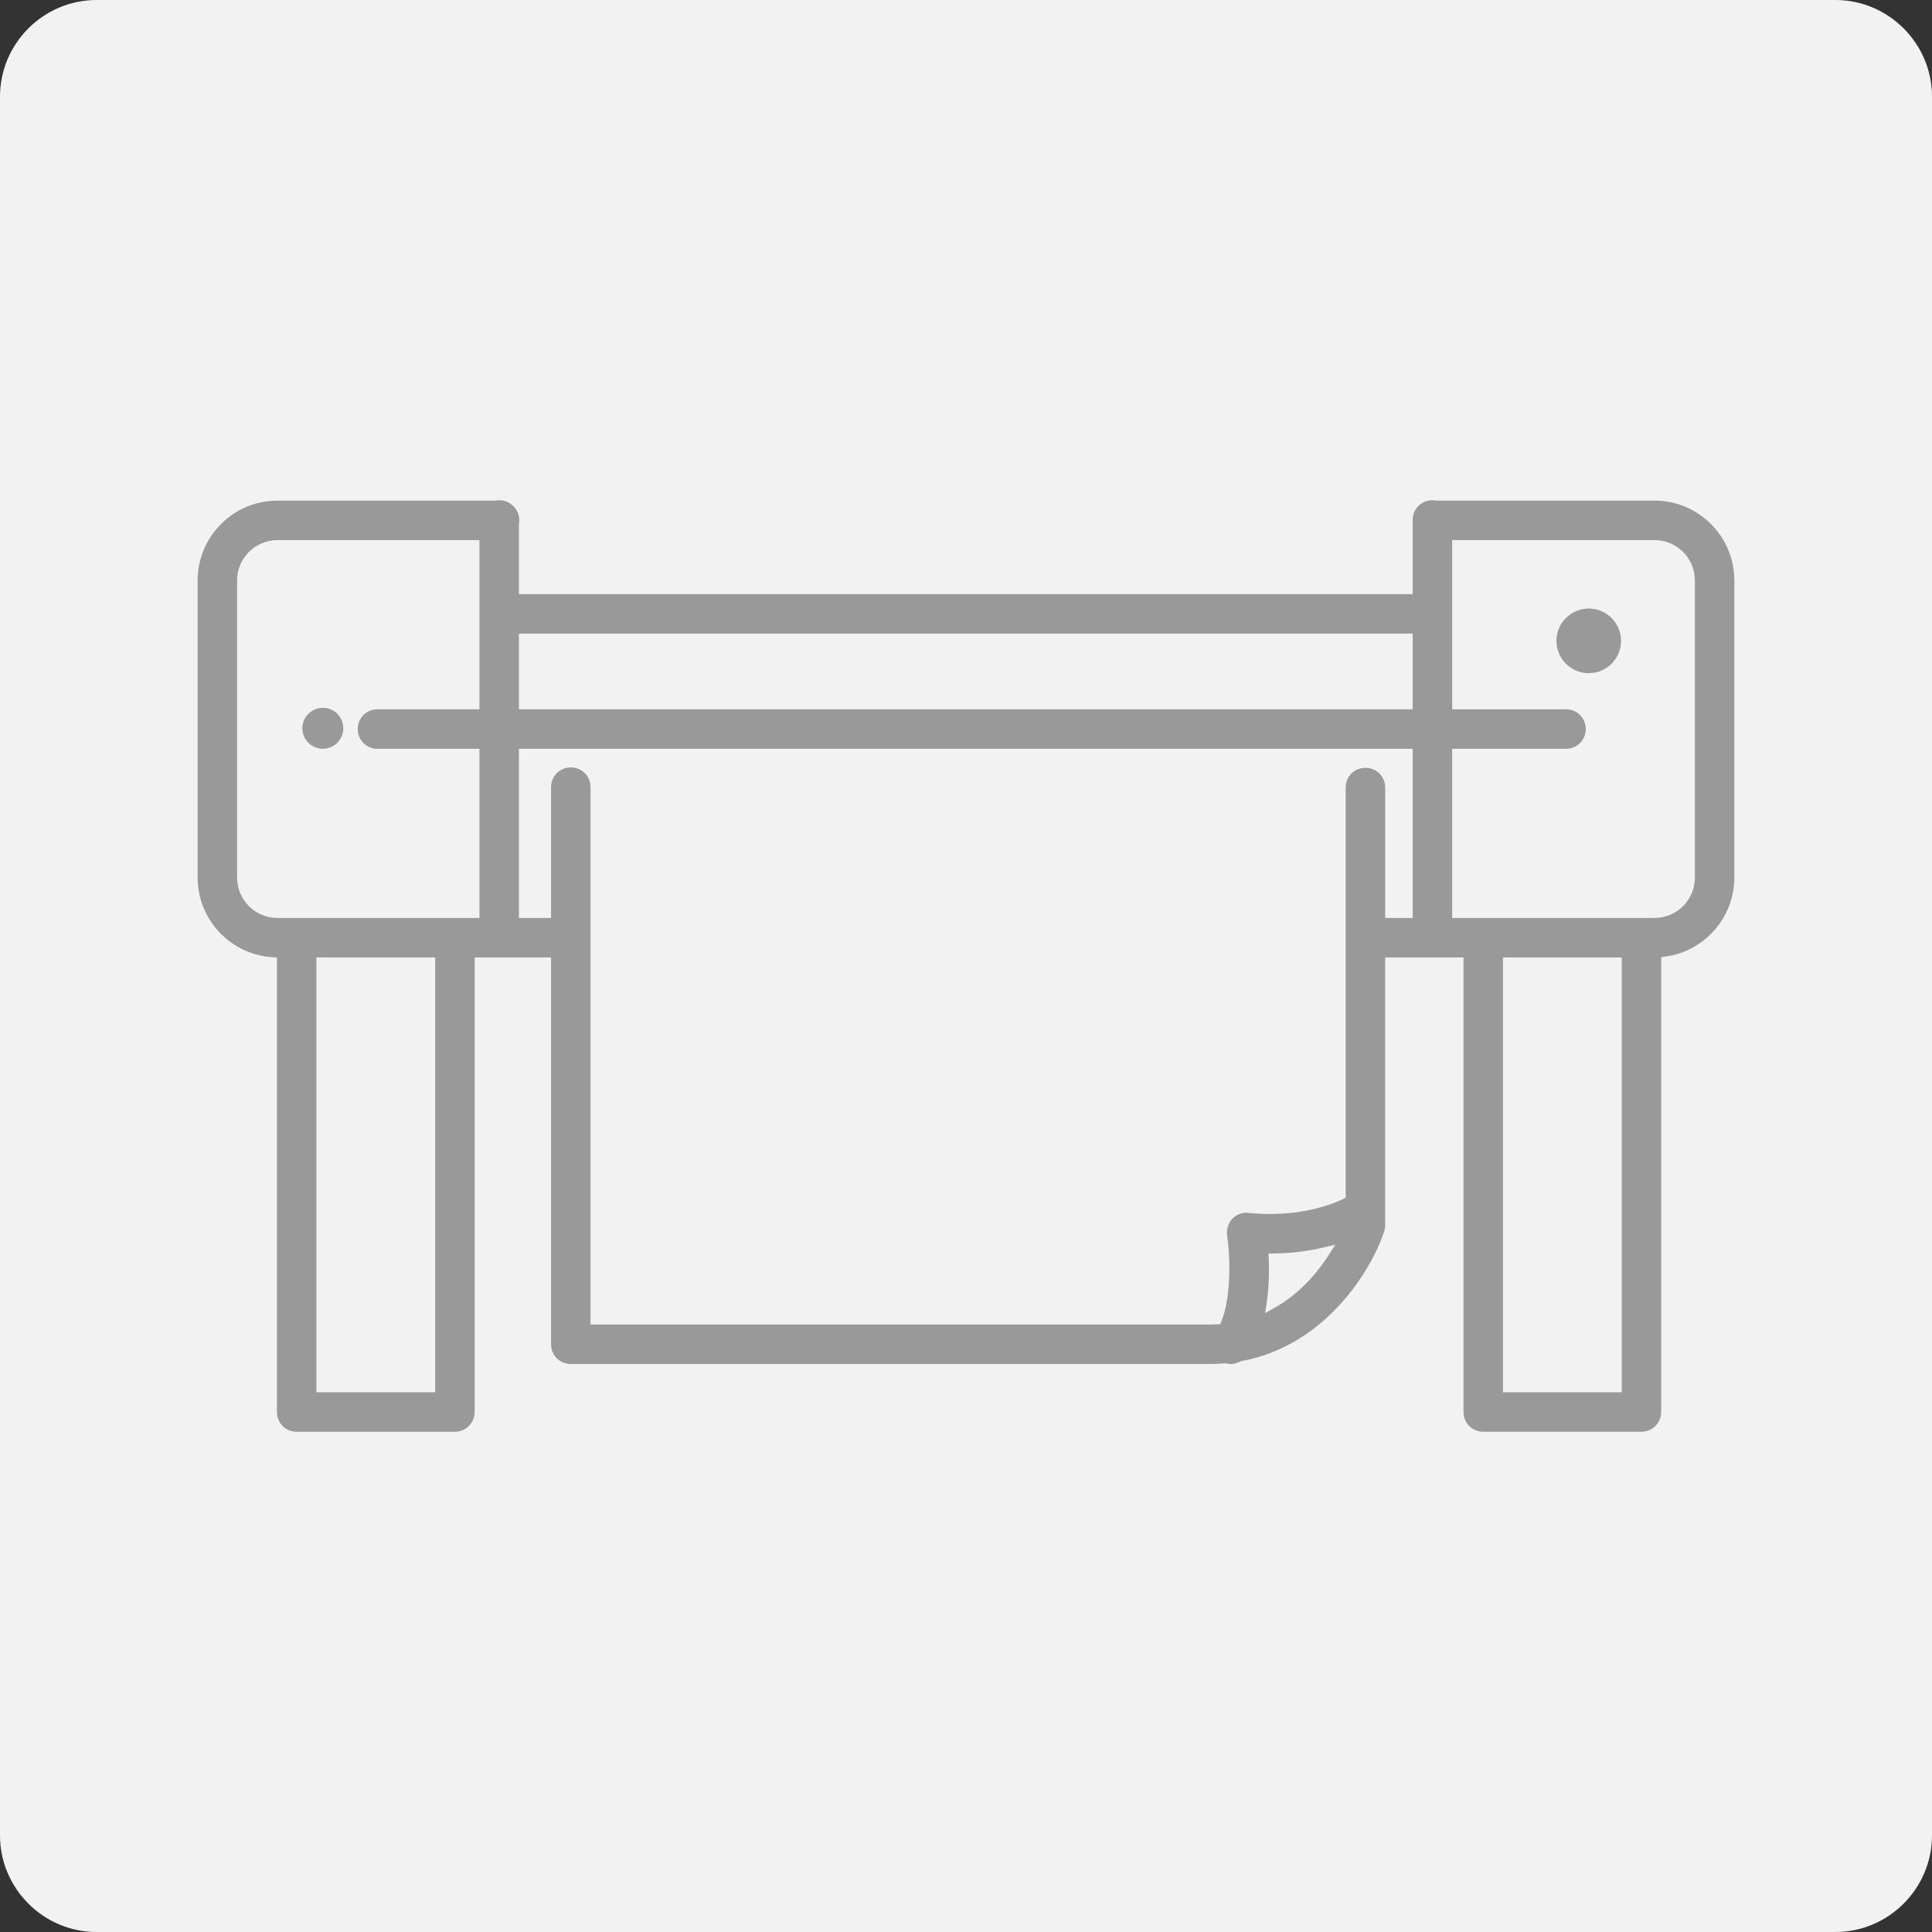 <?xml version="1.0" encoding="utf-8"?>
<!-- Generator: Adobe Illustrator 21.0.2, SVG Export Plug-In . SVG Version: 6.00 Build 0)  -->
<svg version="1.1" id="Layer_1" xmlns="http://www.w3.org/2000/svg" xmlns:xlink="http://www.w3.org/1999/xlink" x="0px" y="0px"
	 viewBox="0 0 200 200" style="enable-background:new 0 0 200 200;" xml:space="preserve">
<rect x="0" y="0" width="200" height="200" fill="#333333" stroke="none"/>
<path style="fill:#F2F2F2;" d="M190,200H10c-5.5,0-10-4.5-10-10V10C0,4.5,4.5,0,10,0h180c5.5,0,10,4.5,10,10v180
	C200,195.5,195.5,200,190,200z"/>
<g>
	<path style="fill:#999999;" d="M171.28,51.825h-22.628l-0.038-0.006c-0.108-0.017-0.216-0.034-0.33-0.034
		c-1.146,0-2.043,0.898-2.043,2.043v7.681H53.719v-7.273l0.006-0.038c0.017-0.108,0.034-0.217,0.034-0.33
		c0-0.562-0.216-1.083-0.616-1.475c-0.384-0.392-0.904-0.608-1.467-0.608c-0.113,0-0.222,0.017-0.33,0.034l-0.038,0.006H28.72
		c-4.555,0-8.261,3.706-8.261,8.261v30.768c0,4.344,3.399,7.96,7.738,8.234l0.472,0.03v47.055c0,1.146,0.897,2.043,2.043,2.043
		h16.38c1.127,0,2.043-0.916,2.043-2.043V99.114h7.91v40.043c0,1.146,0.897,2.043,2.043,2.043h66.159
		c0.48,0,0.989-0.023,1.556-0.071l0.079-0.007l0.077,0.018c0.173,0.04,0.313,0.059,0.439,0.059c0.326,0,0.658-0.085,0.961-0.246
		l0.069-0.037l0.077-0.014c8.709-1.591,13.458-9.419,14.762-13.365c0.077-0.194,0.123-0.439,0.123-0.657V99.114h8.11v47.058
		c0,1.146,0.897,2.043,2.043,2.043h16.38c1.127,0,2.043-0.916,2.043-2.043V99.087l0.435-0.06c4.069-0.557,7.137-4.072,7.137-8.174
		V60.086C179.541,55.531,175.835,51.825,171.28,51.825z M45.05,144.129H32.755V99.114H45.05V144.129z M49.633,73.426H39.072
		c-1.146,0-2.043,0.897-2.043,2.043c0,1.146,0.897,2.043,2.043,2.043h10.561v17.515H28.72c-2.302,0-4.175-1.873-4.175-4.174V60.086
		c0-2.302,1.873-4.174,4.175-4.174h20.913V73.426z M137.56,129.901c-1.569,2.44-3.487,4.301-5.701,5.532l-0.895,0.497l0.152-1.013
		c0.211-1.401,0.287-2.959,0.226-4.633l-0.019-0.517l0.517-0.005c1.756-0.018,3.499-0.229,5.181-0.625l1.213-0.286L137.56,129.901z
		 M146.241,95.028h-2.849v-13.5c0-1.146-0.897-2.043-2.043-2.043s-2.043,0.897-2.043,2.043v42.468l-0.286,0.137
		c-0.965,0.462-3.633,1.538-7.556,1.538c-0.731,0-1.474-0.038-2.224-0.114c-0.078-0.011-0.157-0.016-0.236-0.016
		c-0.517,0-1.048,0.236-1.442,0.629c-0.414,0.456-0.612,1.101-0.531,1.716c0.322,2.12,0.446,6.409-0.597,8.898l-0.122,0.293
		l-0.317,0.015c-0.246,0.012-0.494,0.021-0.747,0.021H61.132V81.487c0-1.146-0.897-2.043-2.043-2.043
		c-1.146,0-2.043,0.897-2.043,2.043v13.54h-3.327V77.513h92.522V95.028z M146.241,73.426H53.719v-7.83h92.522V73.426z
		 M167.882,144.129h-12.294V99.114h12.294V144.129z M175.455,90.853c0,2.302-1.873,4.174-4.175,4.174h-20.953V77.513h11.787
		c1.145,0,2.043-0.898,2.043-2.043c0-1.146-0.897-2.043-2.043-2.043h-11.786V55.911h20.953c2.302,0,4.175,1.873,4.175,4.174V90.853z
		"/>
	<circle style="fill:#999999;" cx="164.465" cy="66.343" r="3.344"/>
	<circle style="fill:#999999;" cx="33.421" cy="75.393" r="2.12"/>
</g>
</svg>

